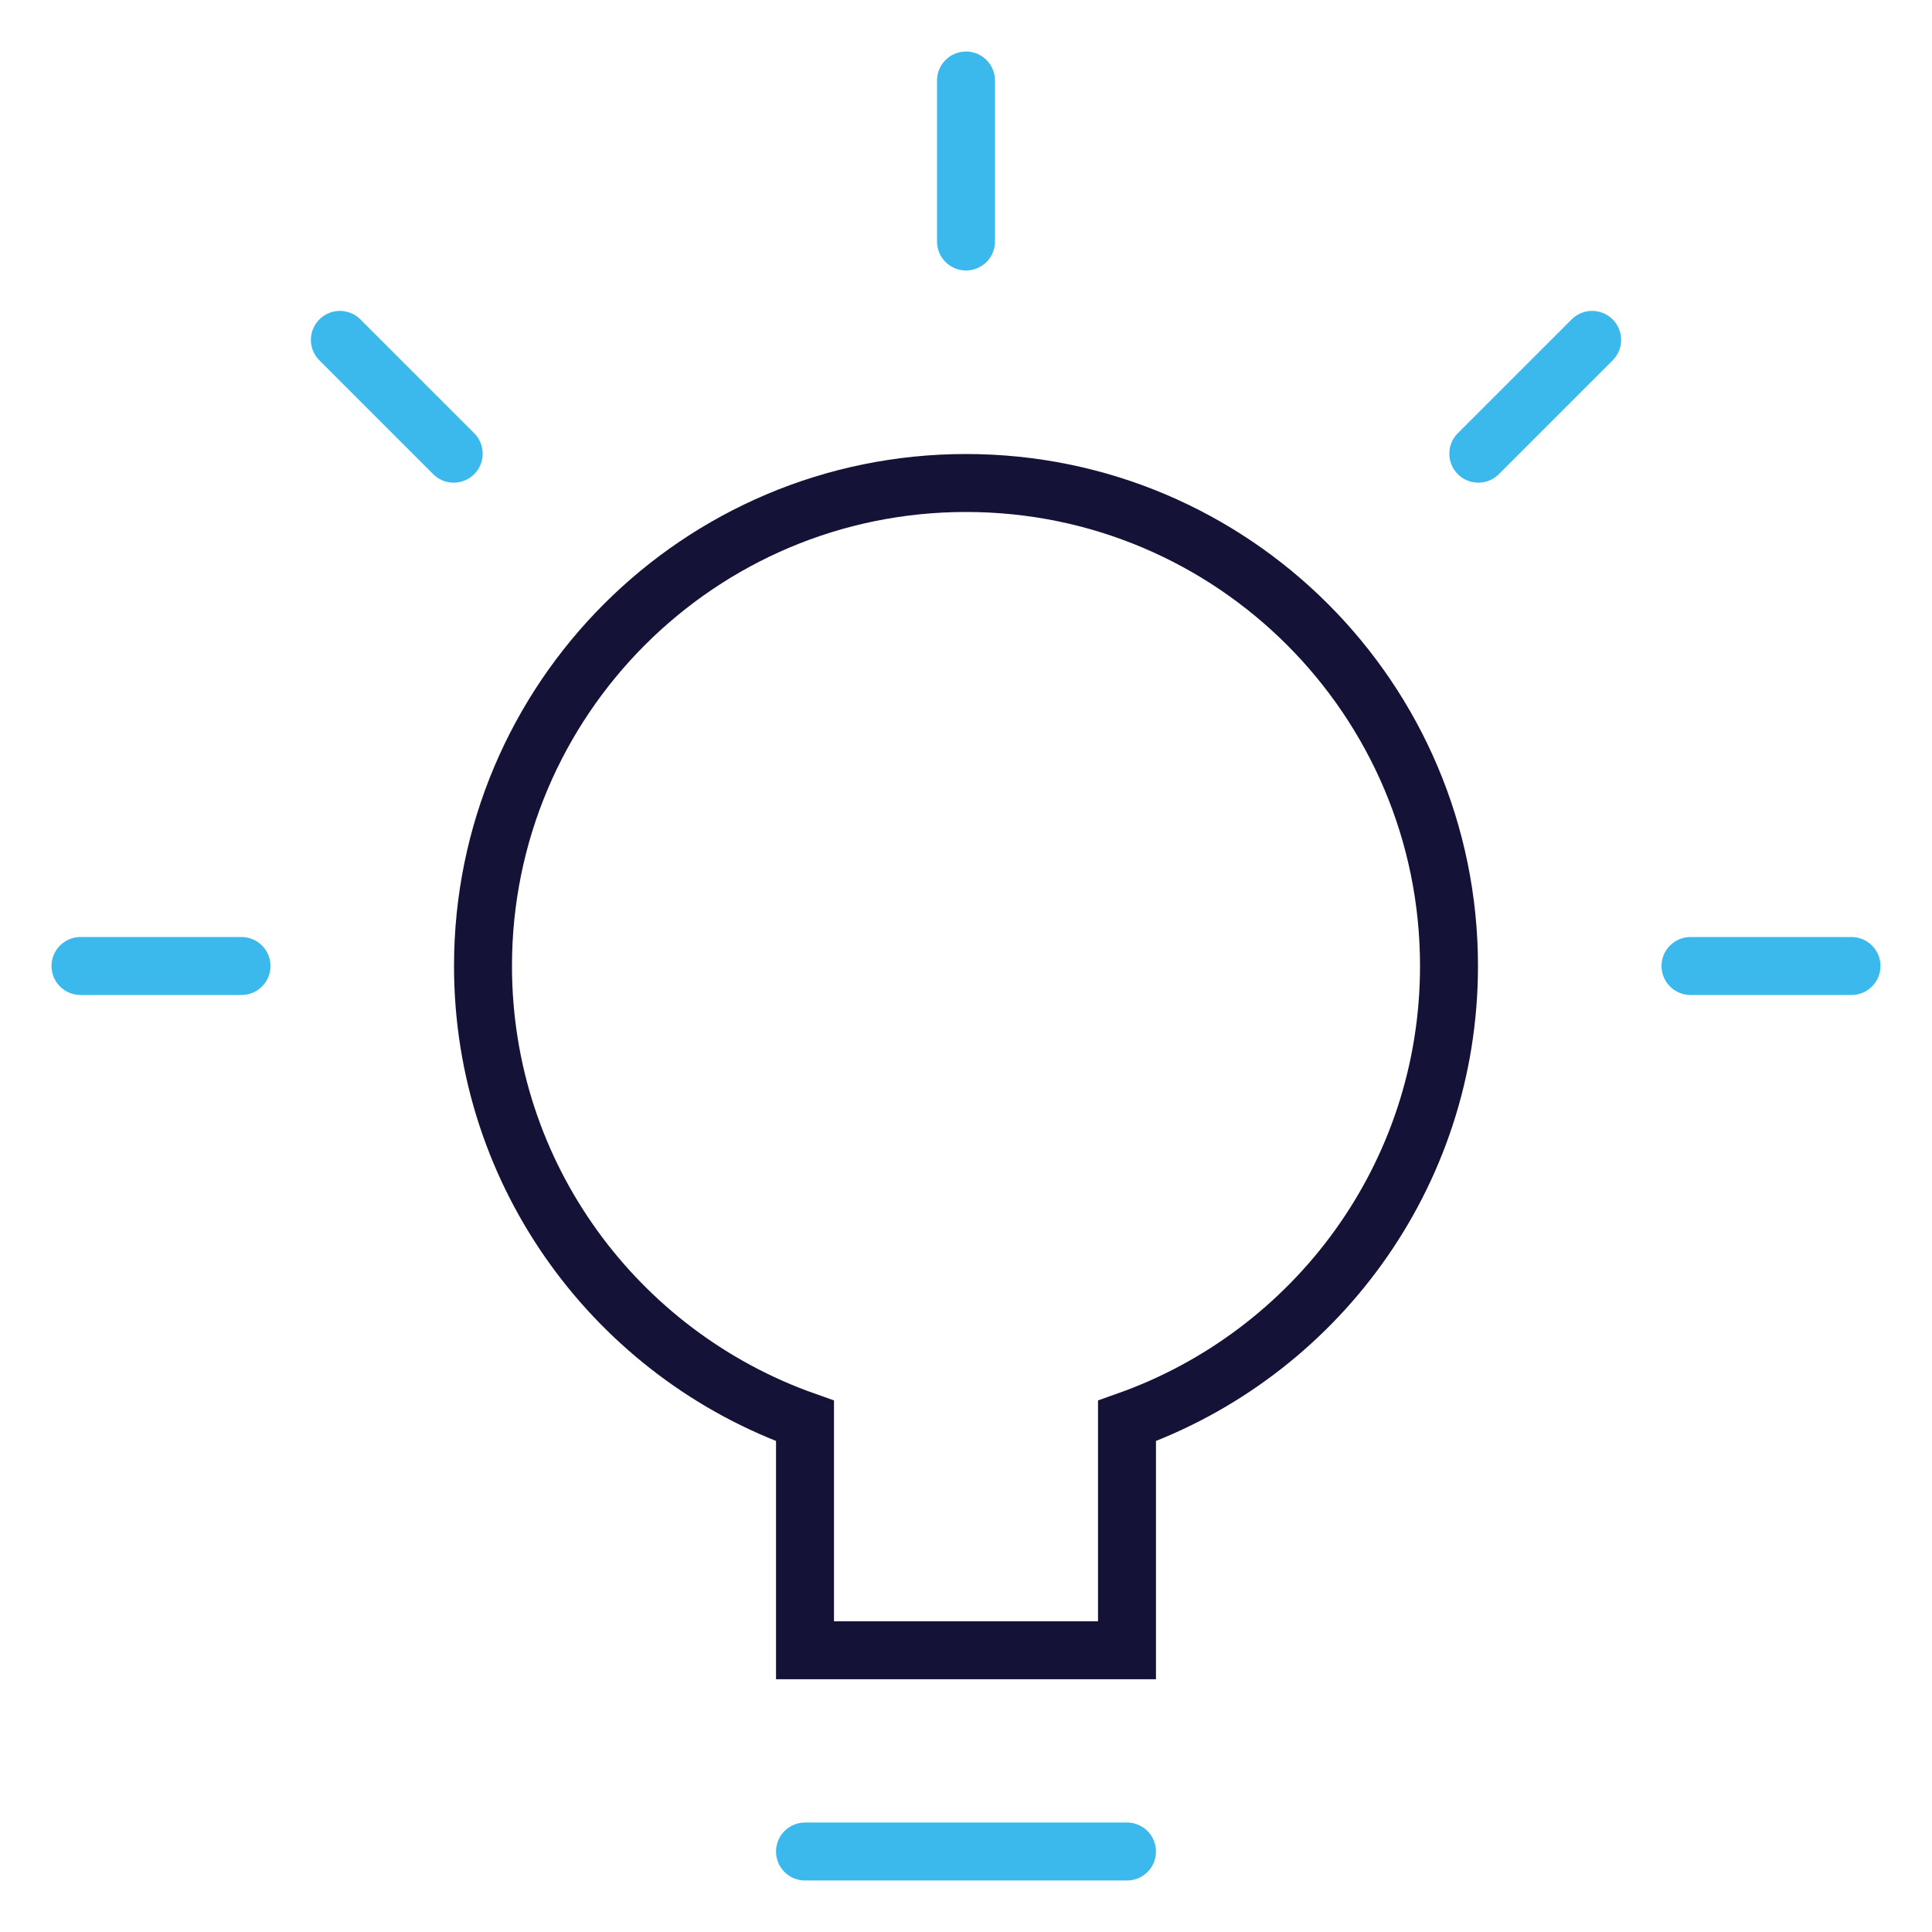 <svg width="100" height="100" viewBox="0 0 100 100" fill="none" xmlns="http://www.w3.org/2000/svg">
<path d="M4.167 50H12.5" stroke="#3BB9EC" stroke-width="3" stroke-miterlimit="10" stroke-linecap="round"/>
<path d="M17.592 17.592L23.483 23.483" stroke="#3BB9EC" stroke-width="3" stroke-miterlimit="10" stroke-linecap="round"/>
<path d="M50 4.167V12.5" stroke="#3BB9EC" stroke-width="3" stroke-miterlimit="10" stroke-linecap="round"/>
<path d="M82.409 17.592L76.517 23.483" stroke="#3BB9EC" stroke-width="3" stroke-miterlimit="10" stroke-linecap="round"/>
<path d="M95.833 50H87.5" stroke="#3BB9EC" stroke-width="3" stroke-miterlimit="10" stroke-linecap="round"/>
<path d="M75 50C75 36.194 63.806 25 50 25C36.194 25 25 36.194 25 50C25 60.881 31.962 70.11 41.667 73.546V85.417H58.333V73.546C68.037 70.11 75 60.881 75 50Z" stroke="#141337" stroke-width="3" stroke-miterlimit="10" stroke-linecap="round"/>
<path d="M41.667 95.834H58.333" stroke="#3BB9EC" stroke-width="3" stroke-miterlimit="10" stroke-linecap="round"/>
</svg>
